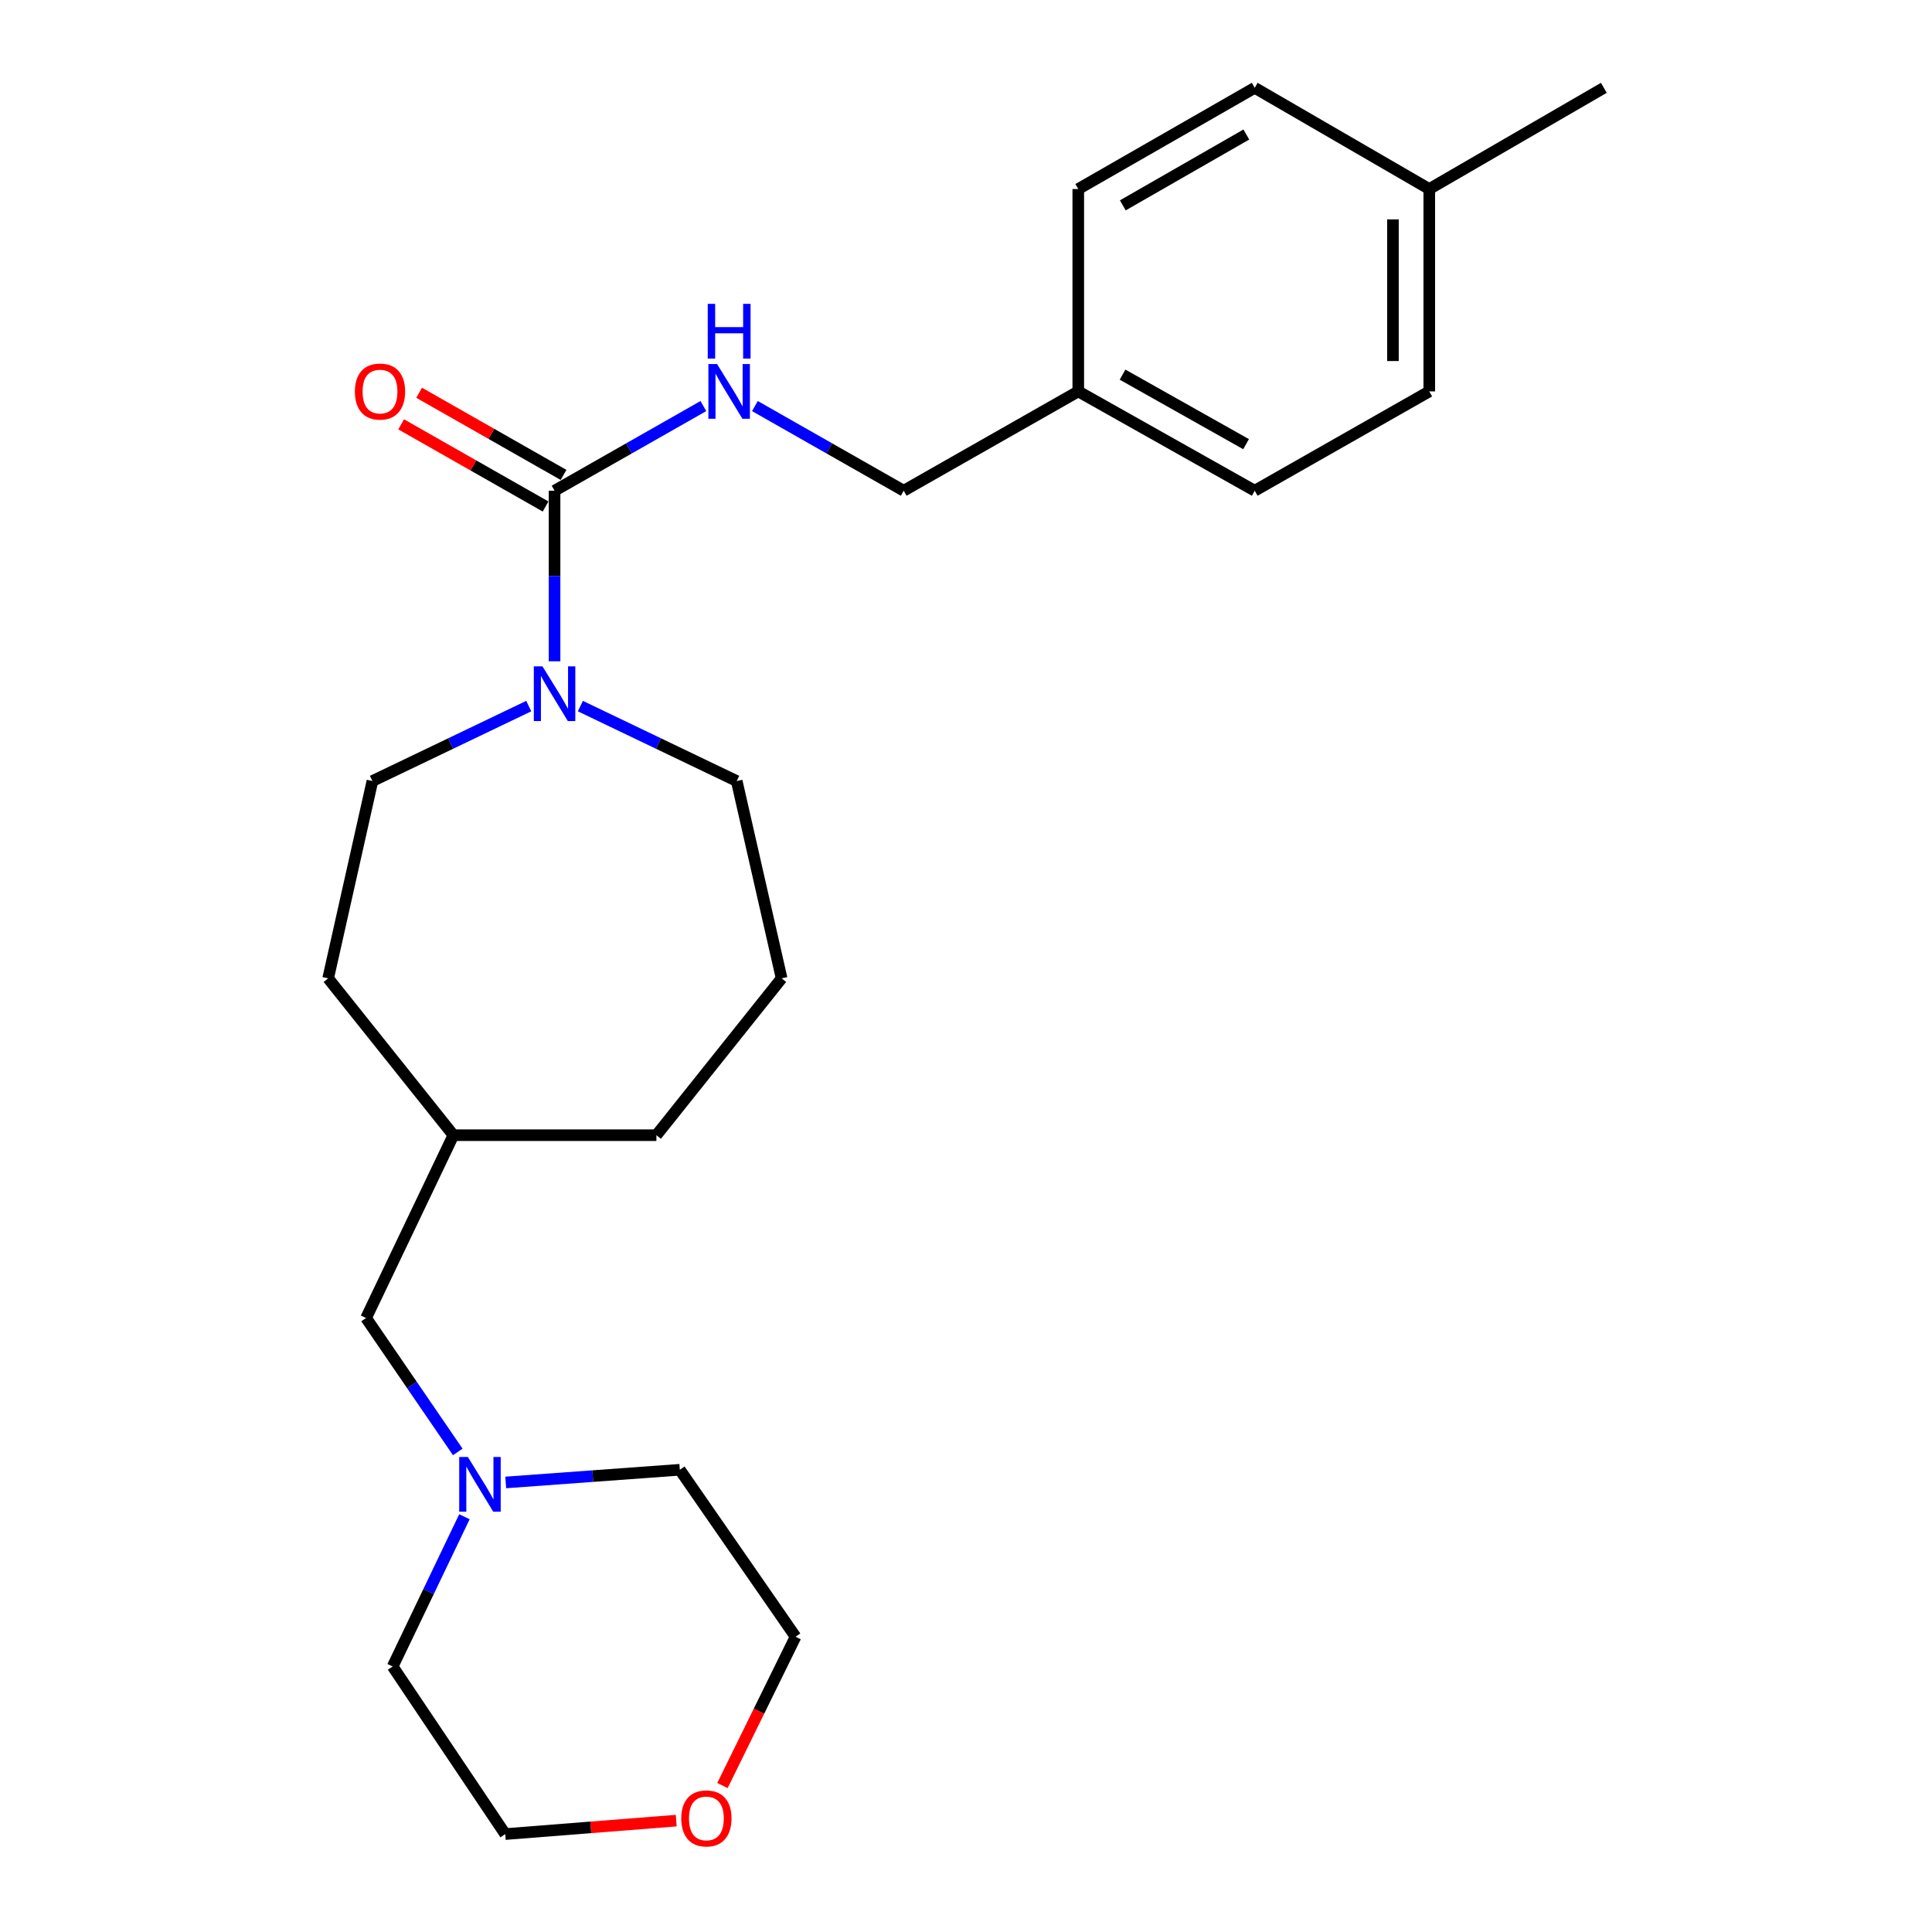 <?xml version='1.0' encoding='iso-8859-1'?>
<svg version='1.1' baseProfile='full'
              xmlns='http://www.w3.org/2000/svg'
                      xmlns:rdkit='http://www.rdkit.org/xml'
                      xmlns:xlink='http://www.w3.org/1999/xlink'
                  xml:space='preserve'
width='1000px' height='1000px' viewBox='0 0 1000 1000'>
<!-- END OF HEADER -->
<rect style='opacity:1.0;fill:#FFFFFF;stroke:none' width='1000' height='1000' x='0' y='0'> </rect>
<path class='bond-0' d='M 287.041,253.994 L 287.041,298.137' style='fill:none;fill-rule:evenodd;stroke:#000000;stroke-width:6px;stroke-linecap:butt;stroke-linejoin:miter;stroke-opacity:1' />
<path class='bond-0' d='M 287.041,298.137 L 287.041,342.281' style='fill:none;fill-rule:evenodd;stroke:#0000FF;stroke-width:6px;stroke-linecap:butt;stroke-linejoin:miter;stroke-opacity:1' />
<path class='bond-1' d='M 287.041,253.994 L 325.554,232.086' style='fill:none;fill-rule:evenodd;stroke:#000000;stroke-width:6px;stroke-linecap:butt;stroke-linejoin:miter;stroke-opacity:1' />
<path class='bond-1' d='M 325.554,232.086 L 364.066,210.178' style='fill:none;fill-rule:evenodd;stroke:#0000FF;stroke-width:6px;stroke-linecap:butt;stroke-linejoin:miter;stroke-opacity:1' />
<path class='bond-3' d='M 291.691,245.821 L 254.314,224.556' style='fill:none;fill-rule:evenodd;stroke:#000000;stroke-width:6px;stroke-linecap:butt;stroke-linejoin:miter;stroke-opacity:1' />
<path class='bond-3' d='M 254.314,224.556 L 216.937,203.292' style='fill:none;fill-rule:evenodd;stroke:#FF0000;stroke-width:6px;stroke-linecap:butt;stroke-linejoin:miter;stroke-opacity:1' />
<path class='bond-3' d='M 282.392,262.167 L 245.014,240.902' style='fill:none;fill-rule:evenodd;stroke:#000000;stroke-width:6px;stroke-linecap:butt;stroke-linejoin:miter;stroke-opacity:1' />
<path class='bond-3' d='M 245.014,240.902 L 207.637,219.638' style='fill:none;fill-rule:evenodd;stroke:#FF0000;stroke-width:6px;stroke-linecap:butt;stroke-linejoin:miter;stroke-opacity:1' />
<path class='bond-4' d='M 273.687,365.47 L 233.224,384.867' style='fill:none;fill-rule:evenodd;stroke:#0000FF;stroke-width:6px;stroke-linecap:butt;stroke-linejoin:miter;stroke-opacity:1' />
<path class='bond-4' d='M 233.224,384.867 L 192.76,404.265' style='fill:none;fill-rule:evenodd;stroke:#000000;stroke-width:6px;stroke-linecap:butt;stroke-linejoin:miter;stroke-opacity:1' />
<path class='bond-10' d='M 300.395,365.47 L 340.859,384.867' style='fill:none;fill-rule:evenodd;stroke:#0000FF;stroke-width:6px;stroke-linecap:butt;stroke-linejoin:miter;stroke-opacity:1' />
<path class='bond-10' d='M 340.859,384.867 L 381.323,404.265' style='fill:none;fill-rule:evenodd;stroke:#000000;stroke-width:6px;stroke-linecap:butt;stroke-linejoin:miter;stroke-opacity:1' />
<path class='bond-7' d='M 390.744,210.179 L 429.251,232.086' style='fill:none;fill-rule:evenodd;stroke:#0000FF;stroke-width:6px;stroke-linecap:butt;stroke-linejoin:miter;stroke-opacity:1' />
<path class='bond-7' d='M 429.251,232.086 L 467.758,253.994' style='fill:none;fill-rule:evenodd;stroke:#000000;stroke-width:6px;stroke-linecap:butt;stroke-linejoin:miter;stroke-opacity:1' />
<path class='bond-2' d='M 236.945,751.521 L 213.212,716.86' style='fill:none;fill-rule:evenodd;stroke:#0000FF;stroke-width:6px;stroke-linecap:butt;stroke-linejoin:miter;stroke-opacity:1' />
<path class='bond-2' d='M 213.212,716.86 L 189.479,682.199' style='fill:none;fill-rule:evenodd;stroke:#000000;stroke-width:6px;stroke-linecap:butt;stroke-linejoin:miter;stroke-opacity:1' />
<path class='bond-17' d='M 261.759,767.317 L 306.815,764.032' style='fill:none;fill-rule:evenodd;stroke:#0000FF;stroke-width:6px;stroke-linecap:butt;stroke-linejoin:miter;stroke-opacity:1' />
<path class='bond-17' d='M 306.815,764.032 L 351.87,760.746' style='fill:none;fill-rule:evenodd;stroke:#000000;stroke-width:6px;stroke-linecap:butt;stroke-linejoin:miter;stroke-opacity:1' />
<path class='bond-18' d='M 240.387,785.063 L 221.813,823.817' style='fill:none;fill-rule:evenodd;stroke:#0000FF;stroke-width:6px;stroke-linecap:butt;stroke-linejoin:miter;stroke-opacity:1' />
<path class='bond-18' d='M 221.813,823.817 L 203.239,862.571' style='fill:none;fill-rule:evenodd;stroke:#000000;stroke-width:6px;stroke-linecap:butt;stroke-linejoin:miter;stroke-opacity:1' />
<path class='bond-9' d='M 192.76,404.265 L 169.848,506.393' style='fill:none;fill-rule:evenodd;stroke:#000000;stroke-width:6px;stroke-linecap:butt;stroke-linejoin:miter;stroke-opacity:1' />
<path class='bond-5' d='M 350.009,942.357 L 305.758,945.838' style='fill:none;fill-rule:evenodd;stroke:#FF0000;stroke-width:6px;stroke-linecap:butt;stroke-linejoin:miter;stroke-opacity:1' />
<path class='bond-5' d='M 305.758,945.838 L 261.507,949.32' style='fill:none;fill-rule:evenodd;stroke:#000000;stroke-width:6px;stroke-linecap:butt;stroke-linejoin:miter;stroke-opacity:1' />
<path class='bond-26' d='M 373.941,924.192 L 392.86,885.686' style='fill:none;fill-rule:evenodd;stroke:#FF0000;stroke-width:6px;stroke-linecap:butt;stroke-linejoin:miter;stroke-opacity:1' />
<path class='bond-26' d='M 392.86,885.686 L 411.778,847.181' style='fill:none;fill-rule:evenodd;stroke:#000000;stroke-width:6px;stroke-linecap:butt;stroke-linejoin:miter;stroke-opacity:1' />
<path class='bond-6' d='M 189.479,682.199 L 234.677,587.573' style='fill:none;fill-rule:evenodd;stroke:#000000;stroke-width:6px;stroke-linecap:butt;stroke-linejoin:miter;stroke-opacity:1' />
<path class='bond-8' d='M 467.758,253.994 L 558.111,202.59' style='fill:none;fill-rule:evenodd;stroke:#000000;stroke-width:6px;stroke-linecap:butt;stroke-linejoin:miter;stroke-opacity:1' />
<path class='bond-12' d='M 558.111,202.59 L 558.111,97.84' style='fill:none;fill-rule:evenodd;stroke:#000000;stroke-width:6px;stroke-linecap:butt;stroke-linejoin:miter;stroke-opacity:1' />
<path class='bond-13' d='M 558.111,202.59 L 649.436,253.994' style='fill:none;fill-rule:evenodd;stroke:#000000;stroke-width:6px;stroke-linecap:butt;stroke-linejoin:miter;stroke-opacity:1' />
<path class='bond-13' d='M 581.034,193.912 L 644.961,229.895' style='fill:none;fill-rule:evenodd;stroke:#000000;stroke-width:6px;stroke-linecap:butt;stroke-linejoin:miter;stroke-opacity:1' />
<path class='bond-16' d='M 169.848,506.393 L 234.677,587.573' style='fill:none;fill-rule:evenodd;stroke:#000000;stroke-width:6px;stroke-linecap:butt;stroke-linejoin:miter;stroke-opacity:1' />
<path class='bond-19' d='M 381.323,404.265 L 404.569,506.393' style='fill:none;fill-rule:evenodd;stroke:#000000;stroke-width:6px;stroke-linecap:butt;stroke-linejoin:miter;stroke-opacity:1' />
<path class='bond-11' d='M 739.789,97.84 L 739.789,202.59' style='fill:none;fill-rule:evenodd;stroke:#000000;stroke-width:6px;stroke-linecap:butt;stroke-linejoin:miter;stroke-opacity:1' />
<path class='bond-11' d='M 720.983,113.553 L 720.983,186.878' style='fill:none;fill-rule:evenodd;stroke:#000000;stroke-width:6px;stroke-linecap:butt;stroke-linejoin:miter;stroke-opacity:1' />
<path class='bond-23' d='M 739.789,97.84 L 830.152,45.455' style='fill:none;fill-rule:evenodd;stroke:#000000;stroke-width:6px;stroke-linecap:butt;stroke-linejoin:miter;stroke-opacity:1' />
<path class='bond-25' d='M 739.789,97.84 L 649.436,45.455' style='fill:none;fill-rule:evenodd;stroke:#000000;stroke-width:6px;stroke-linecap:butt;stroke-linejoin:miter;stroke-opacity:1' />
<path class='bond-14' d='M 558.111,97.84 L 649.436,45.455' style='fill:none;fill-rule:evenodd;stroke:#000000;stroke-width:6px;stroke-linecap:butt;stroke-linejoin:miter;stroke-opacity:1' />
<path class='bond-14' d='M 581.167,106.295 L 645.094,69.625' style='fill:none;fill-rule:evenodd;stroke:#000000;stroke-width:6px;stroke-linecap:butt;stroke-linejoin:miter;stroke-opacity:1' />
<path class='bond-15' d='M 649.436,253.994 L 739.789,202.59' style='fill:none;fill-rule:evenodd;stroke:#000000;stroke-width:6px;stroke-linecap:butt;stroke-linejoin:miter;stroke-opacity:1' />
<path class='bond-24' d='M 234.677,587.573 L 339.751,587.573' style='fill:none;fill-rule:evenodd;stroke:#000000;stroke-width:6px;stroke-linecap:butt;stroke-linejoin:miter;stroke-opacity:1' />
<path class='bond-20' d='M 351.87,760.746 L 411.778,847.181' style='fill:none;fill-rule:evenodd;stroke:#000000;stroke-width:6px;stroke-linecap:butt;stroke-linejoin:miter;stroke-opacity:1' />
<path class='bond-21' d='M 203.239,862.571 L 261.507,949.32' style='fill:none;fill-rule:evenodd;stroke:#000000;stroke-width:6px;stroke-linecap:butt;stroke-linejoin:miter;stroke-opacity:1' />
<path class='bond-22' d='M 404.569,506.393 L 339.751,587.573' style='fill:none;fill-rule:evenodd;stroke:#000000;stroke-width:6px;stroke-linecap:butt;stroke-linejoin:miter;stroke-opacity:1' />
<path  class='atom-1' d='M 280.781 344.908
L 290.061 359.908
Q 290.981 361.388, 292.461 364.068
Q 293.941 366.748, 294.021 366.908
L 294.021 344.908
L 297.781 344.908
L 297.781 373.228
L 293.901 373.228
L 283.941 356.828
Q 282.781 354.908, 281.541 352.708
Q 280.341 350.508, 279.981 349.828
L 279.981 373.228
L 276.301 373.228
L 276.301 344.908
L 280.781 344.908
' fill='#0000FF'/>
<path  class='atom-2' d='M 371.145 188.43
L 380.425 203.43
Q 381.345 204.91, 382.825 207.59
Q 384.305 210.27, 384.385 210.43
L 384.385 188.43
L 388.145 188.43
L 388.145 216.75
L 384.265 216.75
L 374.305 200.35
Q 373.145 198.43, 371.905 196.23
Q 370.705 194.03, 370.345 193.35
L 370.345 216.75
L 366.665 216.75
L 366.665 188.43
L 371.145 188.43
' fill='#0000FF'/>
<path  class='atom-2' d='M 366.325 157.278
L 370.165 157.278
L 370.165 169.318
L 384.645 169.318
L 384.645 157.278
L 388.485 157.278
L 388.485 185.598
L 384.645 185.598
L 384.645 172.518
L 370.165 172.518
L 370.165 185.598
L 366.325 185.598
L 366.325 157.278
' fill='#0000FF'/>
<path  class='atom-3' d='M 242.166 754.13
L 251.446 769.13
Q 252.366 770.61, 253.846 773.29
Q 255.326 775.97, 255.406 776.13
L 255.406 754.13
L 259.166 754.13
L 259.166 782.45
L 255.286 782.45
L 245.326 766.05
Q 244.166 764.13, 242.926 761.93
Q 241.726 759.73, 241.366 759.05
L 241.366 782.45
L 237.686 782.45
L 237.686 754.13
L 242.166 754.13
' fill='#0000FF'/>
<path  class='atom-4' d='M 183.688 202.67
Q 183.688 195.87, 187.048 192.07
Q 190.408 188.27, 196.688 188.27
Q 202.968 188.27, 206.328 192.07
Q 209.688 195.87, 209.688 202.67
Q 209.688 209.55, 206.288 213.47
Q 202.888 217.35, 196.688 217.35
Q 190.448 217.35, 187.048 213.47
Q 183.688 209.59, 183.688 202.67
M 196.688 214.15
Q 201.008 214.15, 203.328 211.27
Q 205.688 208.35, 205.688 202.67
Q 205.688 197.11, 203.328 194.31
Q 201.008 191.47, 196.688 191.47
Q 192.368 191.47, 190.008 194.27
Q 187.688 197.07, 187.688 202.67
Q 187.688 208.39, 190.008 211.27
Q 192.368 214.15, 196.688 214.15
' fill='#FF0000'/>
<path  class='atom-6' d='M 352.62 941.208
Q 352.62 934.408, 355.98 930.608
Q 359.34 926.808, 365.62 926.808
Q 371.9 926.808, 375.26 930.608
Q 378.62 934.408, 378.62 941.208
Q 378.62 948.088, 375.22 952.008
Q 371.82 955.888, 365.62 955.888
Q 359.38 955.888, 355.98 952.008
Q 352.62 948.128, 352.62 941.208
M 365.62 952.688
Q 369.94 952.688, 372.26 949.808
Q 374.62 946.888, 374.62 941.208
Q 374.62 935.648, 372.26 932.848
Q 369.94 930.008, 365.62 930.008
Q 361.3 930.008, 358.94 932.808
Q 356.62 935.608, 356.62 941.208
Q 356.62 946.928, 358.94 949.808
Q 361.3 952.688, 365.62 952.688
' fill='#FF0000'/>
</svg>
